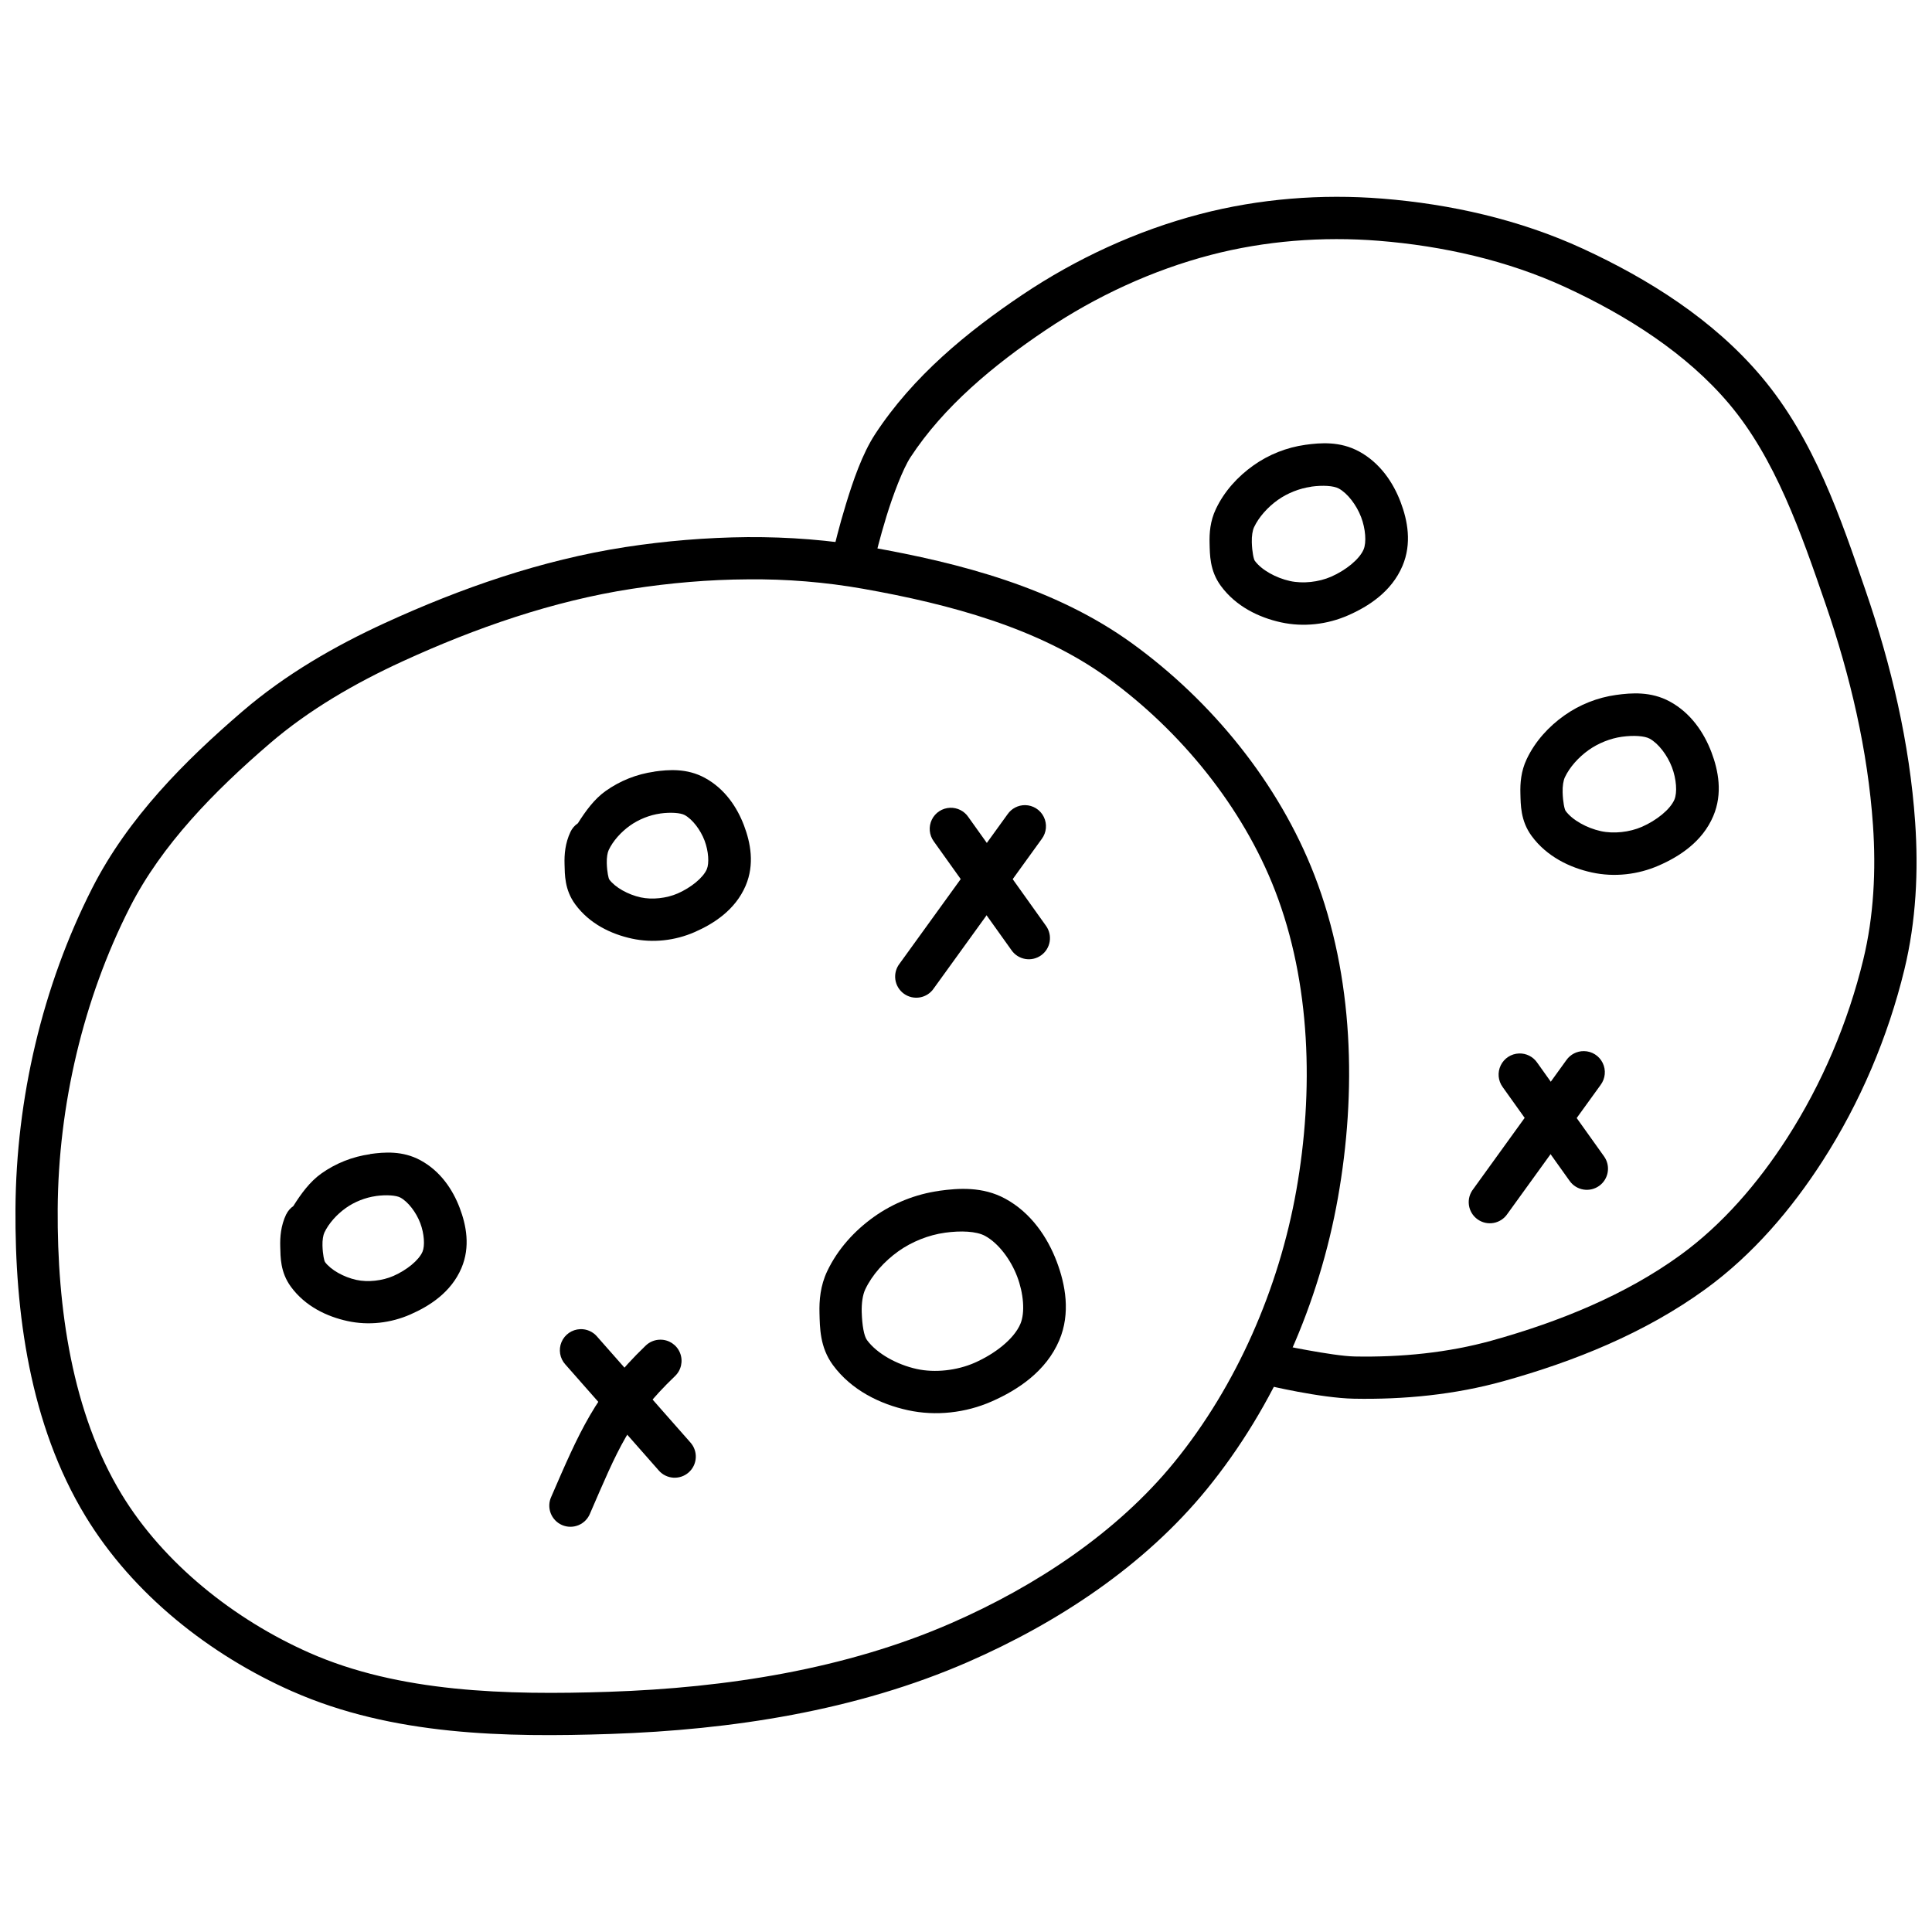 <?xml version="1.0" encoding="UTF-8"?>
<!-- Uploaded to: SVG Repo, www.svgrepo.com, Generator: SVG Repo Mixer Tools -->
<svg width="800px" height="800px" version="1.1" viewBox="144 144 512 512" xmlns="http://www.w3.org/2000/svg">
 <defs>
  <clipPath id="b">
   <path d="m148.09 286h353.91v318h-353.91z"/>
  </clipPath>
  <clipPath id="a">
   <path d="m364 196h287.9v319h-287.9z"/>
  </clipPath>
 </defs>
 <g clip-path="url(#b)">
  <path d="m342.11 286.34c-10.898 0.105-21.762 1.008-32.41 2.644-22.156 3.418-43.562 10.887-63.633 20.09-13.336 6.117-26.422 13.656-37.801 23.43-15.254 13.102-30.34 28.195-39.832 46.863-13.246 26.055-20.152 55.867-20.336 84.992-0.172 27.414 3.781 57.156 18.574 81.488 12.57 20.684 32.965 36.742 54.797 46.391h0.02c26.559 11.73 56.586 12.207 84.316 11.277 31.977-1.078 65.008-6.094 94.789-19.105 23.68-10.348 46.617-25.391 63.242-45.777 17.934-21.996 29.809-49.461 34.727-77.203 4.953-27.934 4.234-58.484-6.211-85.465-9.465-24.441-27.199-46.148-48.297-61.438-20.414-14.793-45.613-21.312-69.391-25.523-10.727-1.902-21.656-2.727-32.555-2.664zm0.062 11.191c10.293-0.105 20.555 0.734 30.543 2.5 23.133 4.098 46.652 10.457 64.758 23.574 19.422 14.074 35.859 34.285 44.422 56.395 9.473 24.461 10.309 53.125 5.637 79.48-4.598 25.934-15.797 51.734-32.367 72.059-15.129 18.551-36.605 32.789-59.059 42.598-27.965 12.219-59.613 17.16-90.672 18.203-27.301 0.914-55.668 0.168-79.438-10.332-19.961-8.82-38.656-23.727-49.754-41.984-13.125-21.594-17.117-49.344-16.953-75.605 0.172-27.398 6.734-55.594 19.125-79.969 8.418-16.555 22.352-30.77 37.125-43.461 10.312-8.855 22.512-15.93 35.199-21.75 19.41-8.902 39.859-15.98 60.66-19.188 10.148-1.566 20.48-2.465 30.77-2.519z" fill-rule="evenodd"/>
 </g>
 <g clip-path="url(#a)">
  <path d="m510.27 196.63c-16.062-1.281-32.578 0.012-48.234 4.102-16.738 4.371-32.801 11.789-47.09 21.383-14.59 9.793-28.996 21.602-39.031 36.941-3.426 5.238-5.84 12.375-7.727 18.531s-3.074 11.254-3.074 11.254h-0.004c-0.336 1.445-0.086 2.965 0.699 4.227 0.785 1.262 2.035 2.16 3.484 2.496 1.445 0.34 2.965 0.086 4.227-0.699 1.262-0.781 2.16-2.035 2.496-3.481 0 0 1.125-4.754 2.891-10.516 1.766-5.762 4.379-12.629 6.375-15.684 8.77-13.406 21.965-24.398 35.914-33.762 13.281-8.918 28.234-15.836 43.664-19.863 14.348-3.746 29.645-4.938 44.504-3.75 17.027 1.359 34.141 5.227 49.406 12.258 16.426 7.57 32.227 17.652 43.438 30.934 12.234 14.492 19.004 33.938 25.625 53.199 6.516 18.957 11.156 38.715 12.523 58.465 0.832 11.988 0.211 24.184-2.562 35.609-4.047 16.68-10.949 32.953-20.234 47.375-7.629 11.852-17.07 22.832-28.188 30.914-14.57 10.594-32.133 17.723-50 22.695-11.633 3.238-24.062 4.457-36.367 4.223-5.859-0.105-20.746-3.281-20.746-3.281l0.008-0.004c-1.449-0.328-2.969-0.062-4.223 0.73-1.258 0.793-2.144 2.055-2.469 3.5-0.68 3.019 1.215 6.016 4.231 6.695 0 0 14.109 3.383 23 3.547 13.18 0.25 26.668-1.039 39.586-4.633 18.695-5.203 37.5-12.719 53.586-24.414 12.566-9.137 22.801-21.18 30.996-33.906 9.992-15.523 17.367-32.91 21.711-50.801 3.109-12.816 3.742-26.141 2.848-39.031-1.453-20.98-6.359-41.668-13.121-61.336-6.613-19.242-13.586-40.102-27.652-56.766-12.738-15.09-29.953-25.887-47.312-33.887-16.723-7.707-35.066-11.82-53.176-13.266z" fill-rule="evenodd"/>
 </g>
 <path d="m392.89 459.59c-6.207 0.859-12.184 3.254-17.262 6.867-5.094 3.625-9.613 8.512-12.422 14.453-1.805 3.812-2.129 7.703-2.031 11.133 0.109 3.715 0.062 8.945 3.547 13.695 4.914 6.699 12.539 10.371 19.844 11.973 7.434 1.629 15.348 0.715 22.203-2.297 6.914-3.027 14.434-7.969 17.938-16.195 3.066-7.199 1.641-14.805-0.656-20.871-2.457-6.484-6.832-12.984-13.652-16.688-5.969-3.246-12.363-2.793-17.484-2.09l-0.004-0.004h-0.02zm1.539 11.09c4.215-0.578 8.312-0.41 10.617 0.84 3.547 1.926 6.816 6.285 8.527 10.805 1.652 4.359 2.141 9.469 0.84 12.523-1.723 4.047-6.809 7.969-12.156 10.312-4.644 2.035-10.457 2.699-15.293 1.641-5.227-1.145-10.551-4.051-13.203-7.668-0.797-1.086-1.289-3.894-1.395-7.398-0.07-2.383 0.258-4.602 0.941-6.047 1.809-3.824 5.066-7.453 8.793-10.105 3.566-2.535 8.004-4.305 12.32-4.898z" fill-rule="evenodd"/>
 <path d="m242.09 449.87c-4.656 0.641-9.129 2.418-12.934 5.125-3.027 2.152-5.348 5.324-7.422 8.629-0.801 0.551-1.441 1.301-1.867 2.176-0.004 0.008-0.016 0.012-0.02 0-1.434 3.027-1.656 6.027-1.578 8.609 0.078 2.652-0.027 6.707 2.828 10.598 3.801 5.184 9.523 7.891 14.984 9.082 5.629 1.234 11.504 0.523 16.668-1.742 5.106-2.238 10.793-5.859 13.531-12.281 2.43-5.691 1.266-11.418-0.449-15.949-1.844-4.867-5.102-9.754-10.395-12.629-4.75-2.578-9.594-2.176-13.344-1.66zm1.516 11.09c2.84-0.387 5.406-0.18 6.5 0.41 2.023 1.098 4.172 3.867 5.269 6.766 1.07 2.824 1.254 6.043 0.594 7.586-0.953 2.238-4.164 4.863-7.707 6.418-2.953 1.293-6.766 1.711-9.801 1.051-3.379-0.734-6.805-2.66-8.344-4.754-0.164-0.219-0.582-1.863-0.656-4.305-0.047-1.512 0.191-2.828 0.512-3.504 1.129-2.387 3.246-4.769 5.68-6.5 2.293-1.633 5.184-2.773 7.953-3.156z" fill-rule="evenodd"/>
 <path d="m317.41 348.5c-4.66 0.641-9.109 2.418-12.914 5.125-3.008 2.137-5.309 5.312-7.379 8.59v-0.004h-0.023c-0.82 0.562-1.48 1.336-1.906 2.234-1.43 3.027-1.656 6.023-1.578 8.609 0.078 2.652-0.027 6.707 2.828 10.598 3.801 5.184 9.523 7.891 14.984 9.082 5.625 1.227 11.508 0.535 16.668-1.723 5.098-2.234 10.77-5.879 13.508-12.281 2.43-5.691 1.285-11.441-0.43-15.969-1.844-4.867-5.098-9.754-10.395-12.629-4.75-2.578-9.594-2.176-13.344-1.66v0.004h-0.02zm1.539 11.09c2.84-0.387 5.406-0.18 6.5 0.41 2.023 1.098 4.172 3.867 5.269 6.766 1.07 2.824 1.254 6.043 0.594 7.586-0.953 2.238-4.164 4.863-7.707 6.418-2.953 1.293-6.766 1.711-9.801 1.051-3.379-0.734-6.805-2.66-8.344-4.754-0.164-0.219-0.586-1.863-0.656-4.305-0.047-1.512 0.191-2.824 0.512-3.504 1.129-2.387 3.227-4.75 5.656-6.477 2.297-1.633 5.203-2.797 7.973-3.18z" fill-rule="evenodd"/>
 <path d="m572.32 328.16c-4.969 0.684-9.734 2.586-13.797 5.473-4.055 2.883-7.676 6.773-9.941 11.562-1.512 3.191-1.742 6.371-1.66 9.125 0.086 2.863-0.008 7.148 2.973 11.215 4.023 5.484 10.121 8.398 15.949 9.676 5.992 1.312 12.27 0.566 17.773-1.844 5.469-2.394 11.52-6.293 14.41-13.078 2.555-5.992 1.359-12.098-0.473-16.934-1.969-5.191-5.449-10.406-11.051-13.449-4.984-2.699-10.148-2.301-14.188-1.742zm1.516 11.09c3.102-0.43 5.977-0.23 7.32 0.492 2.328 1.266 4.703 4.363 5.926 7.586 1.188 3.133 1.441 6.719 0.656 8.57-1.109 2.602-4.703 5.504-8.609 7.215-3.293 1.441-7.488 1.891-10.887 1.148-3.754-0.82-7.566-2.949-9.328-5.352-0.293-0.398-0.723-2.266-0.801-4.922-0.051-1.688 0.203-3.168 0.594-3.996 1.266-2.676 3.602-5.305 6.293-7.215 2.551-1.812 5.754-3.102 8.836-3.527z" fill-rule="evenodd"/>
 <path d="m489.95 261.88c-4.969 0.684-9.734 2.586-13.797 5.473-4.055 2.883-7.676 6.769-9.941 11.562-1.512 3.191-1.742 6.367-1.66 9.121 0.086 2.867-0.008 7.148 2.973 11.215 4.023 5.488 10.121 8.398 15.949 9.676 5.992 1.312 12.27 0.566 17.773-1.844 5.469-2.394 11.52-6.297 14.41-13.078 2.555-5.992 1.363-12.094-0.473-16.934-1.965-5.191-5.449-10.406-11.051-13.449h0.004-0.023c-4.984-2.699-10.129-2.301-14.164-1.742zm1.516 11.09c3.102-0.43 5.977-0.242 7.32 0.492 2.328 1.266 4.703 4.367 5.926 7.586 1.188 3.133 1.441 6.723 0.656 8.57-1.109 2.602-4.703 5.504-8.609 7.215-3.293 1.441-7.492 1.891-10.887 1.148-3.754-0.82-7.566-2.949-9.328-5.352-0.293-0.398-0.723-2.266-0.801-4.918-0.051-1.688 0.203-3.172 0.594-3.996 1.266-2.676 3.602-5.301 6.293-7.215 2.551-1.812 5.754-3.082 8.836-3.504z" fill-rule="evenodd"/>
 <path d="m297.77 496.24c-2.184 0.078-4.117 1.414-4.965 3.426-0.844 2.012-0.445 4.332 1.027 5.941l24.766 28.105h-0.004c2.047 2.32 5.582 2.547 7.902 0.504 2.324-2.043 2.547-5.582 0.504-7.902l-24.766-28.105h0.004c-1.113-1.305-2.758-2.031-4.469-1.969z" fill-rule="evenodd"/>
 <path d="m318.96 499.03c-1.461 0.012-2.859 0.59-3.894 1.617-13.344 12.809-17.629 23.082-24.969 39.996-0.641 1.371-0.699 2.941-0.164 4.356 0.539 1.414 1.625 2.551 3.012 3.152 1.387 0.602 2.957 0.613 4.356 0.039 1.398-0.578 2.504-1.695 3.066-3.098 7.383-17.012 10.34-24.723 22.469-36.367 1.691-1.574 2.242-4.027 1.383-6.176-0.855-2.148-2.945-3.547-5.258-3.519z" fill-rule="evenodd"/>
 <path d="m395.8 358.07c-2.078 0.07-3.949 1.281-4.856 3.152s-0.703 4.094 0.531 5.766l20.582 28.824c0.855 1.23 2.168 2.066 3.644 2.32 1.477 0.258 2.992-0.094 4.211-0.965 1.219-0.871 2.035-2.195 2.269-3.676 0.234-1.48-0.133-2.992-1.023-4.199l-20.562-28.801c-1.082-1.574-2.891-2.484-4.797-2.422z" fill-rule="evenodd"/>
 <path d="m415.66 357.37c-1.844-0.012-3.578 0.883-4.633 2.398l-28.598 39.566 0.004-0.004c-0.949 1.199-1.367 2.731-1.16 4.242 0.211 1.512 1.027 2.875 2.266 3.769 1.234 0.895 2.785 1.246 4.285 0.973 1.504-0.273 2.828-1.148 3.668-2.422l28.598-39.586c1.254-1.688 1.457-3.941 0.523-5.824-0.934-1.887-2.848-3.09-4.953-3.113z" fill-rule="evenodd"/>
 <path d="m546.55 423.18c-2.074 0.07-3.934 1.281-4.84 3.148-0.906 1.863-0.711 4.074 0.512 5.75l17.754 24.887c0.863 1.211 2.168 2.027 3.633 2.273 1.465 0.246 2.969-0.102 4.176-0.961 1.211-0.863 2.031-2.172 2.273-3.637 0.246-1.465-0.098-2.965-0.961-4.176l-17.754-24.887h0.004c-1.09-1.562-2.894-2.469-4.797-2.398z" fill-rule="evenodd"/>
 <path d="m563.75 422.56c-1.855-0.023-3.598 0.875-4.656 2.394l-24.66 34.152v0.004c-0.949 1.195-1.367 2.727-1.156 4.238 0.207 1.516 1.023 2.875 2.262 3.769 1.238 0.898 2.785 1.25 4.289 0.973 1.5-0.273 2.824-1.148 3.668-2.422l24.684-34.152h-0.004c1.27-1.691 1.477-3.949 0.543-5.84-0.938-1.895-2.859-3.102-4.969-3.117z" fill-rule="evenodd"/>
</svg>